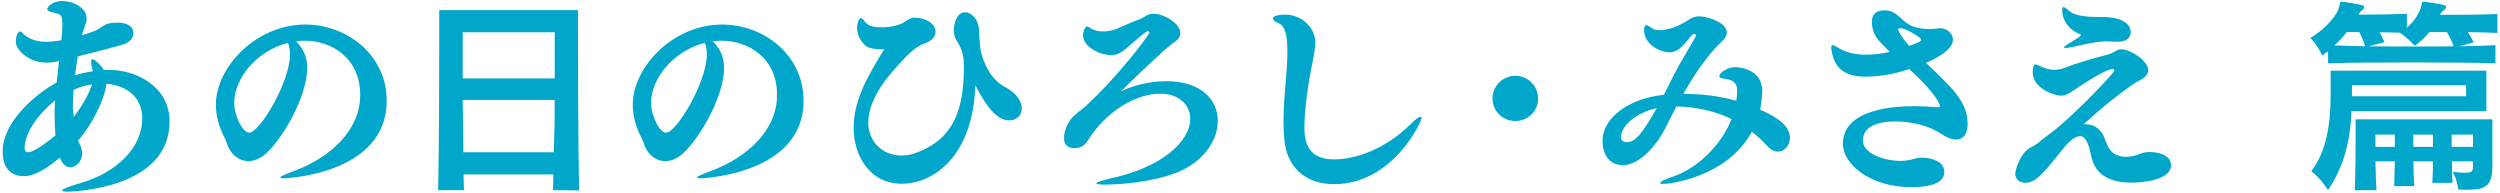 <?xml version="1.0" encoding="UTF-8"?>
<svg id="_レイヤー_1" data-name="レイヤー_1" xmlns="http://www.w3.org/2000/svg" version="1.1" viewBox="0 0 441 34">
  <!-- Generator: Adobe Illustrator 29.8.2, SVG Export Plug-In . SVG Version: 2.1.1 Build 3)  -->
  <path d="M440.533,5.811c-1.52-.076-3.381-.114-5.205-.152.38.646.722,1.102,1.026,1.823l-2.622.684c2.66-.038,4.902-.114,6.459-.19v3.192c-2.925-.114-8.852-.152-14.78-.152-5.889,0-11.816.038-14.741.152v-2.128c-.342.228-.722.494-1.026.76,0,0-.76-1.748-2.09-3.115,3.154-1.862,4.901-4.446,5.091-5.51.152-.607.038-.873.418-.873h.152c1.026.152,2.242.341,3.344.569.342.076.494.19.494.38s-.114.38-.38.57c-.38.266-.494.532-.608.76,2.47,0,5.889-.038,8.511-.152v2.432c1.595-1.33,2.279-2.85,2.507-3.686.152-.607.076-.873.418-.873h.114c1.026.152,2.318.304,3.42.569.304.076.456.152.456.342,0,.228-.152.418-.418.608-.38.304-.532.532-.646.798,2.735,0,6.991,0,10.106-.152v3.344ZM416.179,5.659h-2.242c-.532.798-1.292,1.596-2.165,2.355,1.481.038,3.343.114,5.433.152-.228-.911-.646-1.709-1.026-2.507ZM431.643,5.659h-3.078c-.608.76-1.406,1.52-2.584,2.431,0,0-1.215-1.367-2.621-2.317-1.102-.038-2.394-.076-3.61-.076.342.57.57.988.874,1.747l-2.773.722c2.697.038,5.737.038,8.7.038,2.166,0,4.332,0,6.269-.038-.228-.835-.797-1.823-1.177-2.507ZM376.049,32.216c-5.016,0-6.535-2.28-7.105-4.408-.342-1.785-.836-3.799-2.052-3.799-.874,0-1.976.95-3.344,2.698-3.153,3.951-4.483,5.547-6.307,5.547-.911,0-1.747-.57-1.747-1.596,0-.798.912-3.419,2.317-4.407.266-.19,1.254-.646,1.596-.95.912-.798,2.698-2.09,2.888-2.242,4.065-3.229,10.676-10.22,10.676-10.638,0-.152-.152-.228-.38-.228-1.102,0-4.787,2.393-6.991,3.875-.76.494-1.254.798-2.014.798-1.405,0-5.015-1.368-5.015-4.103,0-.532.076-1.406.494-1.406.152,0,.304.076.57.19.874.456,1.824.76,2.774.76.684,0,1.367-.152,2.013-.418,1.824-.76,5.699-1.824,7.561-2.318.912-.228,1.368-.874,2.242-.874,1.558,0,4.711,2.014,4.711,3.686,0,.57-.304,1.102-1.14,1.596-.494.303-1.101.569-1.557.911-2.888,2.014-5.13,3.8-8.701,7.029h.38c1.406,0,2.355.722,2.963,1.672.228.418.646,1.596.988,2.28.418.798,1.216,1.786,3.116,1.786.684,0,1.444-.114,2.013-.342.304-.114.95-.38,1.33-.418.19-.038.494-.076.874-.076,2.166,0,3.762.836,3.762,2.317,0,2.888-5.89,3.078-6.915,3.078ZM373.579,7.369c-.494,0-1.748-.076-2.204-.076-2.089.113-3.609.531-5.585.949-.646.114-1.178.228-1.482.228-.152,0-.228-.038-.228-.076,0-.152.342-.418,1.178-.912.076-.038,1.824-1.063,1.824-1.291,0-.076-.152-.152-.266-.19-2.052-.874-3.04-2.546-3.04-4.218,0-.38.076-.532.228-.532.228,0,.646.418,1.178.798,1.178.912,3.762.95,5.395.95h.418c2.128,0,4.864.608,4.864,2.736,0,1.102-1.064,1.634-2.28,1.634ZM345.029,24.618c-.874,0-1.862-.494-2.584-.988-2.203-1.52-5.395-2.204-8.055-2.204-4.673,0-5.775,1.786-5.775,3.382,0,2.204,3.61,3.571,6.649,3.571.874,0,1.596-.114,2.774-.456.266-.076.608-.114,1.026-.114,1.596,0,3.913.646,3.913,2.508,0,1.254-.95,2.698-5.889,2.698-7.181,0-12.006-4.066-12.006-7.637,0-6.231,9.308-6.649,12.614-6.649,1.406,0,2.774.076,4.027.19h.152c.152,0,.342-.038.342-.19,0-.076-.266-1.862-5.433-6.535-1.824.608-4.559,1.33-7.675,1.33-2.925,0-5.357-.912-5.965-4.332-.076-.342-.114-.608-.114-.836s.076-.38.266-.38.456.114.912.418c1.406.912,3.153,1.254,4.977,1.254,1.368,0,2.812-.19,4.18-.494l-1.254-1.254c-1.102-1.139-1.9-2.089-1.9-4.103,0-.608.152-1.976,2.28-1.976,2.089,0,2.811,1.786,4.483,2.622.95.57,2.736.684,3.268.684.493,0,1.101-.038,1.595-.114.114,0,.228-.038.342-.038,1.292,0,2.318.912,2.318,2.014,0,1.253-1.368,2.621-4.749,4.103,4.977,4.711,7.333,7.029,7.333,10.752,0,1.938-.836,2.774-2.052,2.774ZM338.76,6.761c-.532-.532-2.698-1.786-3.572-1.786h-.114c-.076,0-.266.114-.266.228,0,.038,0,.076.038.114.342.836,1.064,1.786,1.938,2.773,1.862-.646,2.09-.835,2.09-1.063,0-.114-.076-.19-.114-.266ZM313.655,26.746c-.608,0-1.292-.304-1.899-.988-.836-.912-1.748-1.748-2.736-2.508-4.407,8.093-14.628,9.195-15.578,9.195-.418,0-.608-.038-.608-.152,0-.228.684-.608,2.166-1.102,4.255-1.368,8.625-5.509,10.448-10.183-2.697-1.329-5.927-2.127-9.726-2.241-.722,1.406-1.444,2.773-2.128,4.179-1.064,2.052-4.065,6.193-7.371,6.193-1.785,0-3.533-1.254-3.533-4.331,0-3.875,4.407-7.409,10.828-8.093l1.672-3.343c1.178-2.318,3.002-5.206,3.951-6.991.038-.038.038-.076.038-.114,0-.152-.152-.266-.342-.266-.152,0-.303.076-.417.19-1.026,1.215-2.166,3.039-3.914,3.039-1.672,0-4.483-1.406-4.483-3.875,0-.646.114-.912.38-.912.228,0,.532.19.988.532.342.266.835.342,1.367.342,2.28,0,4.56-1.444,5.32-1.938.531-.342.987-.494,1.595-.494,1.672,0,4.94,1.14,4.94,2.85,0,.95-1.026,1.709-1.71,2.393-2.356,2.546-4.256,5.434-5.965,8.435h.152c3.115,0,6.231.38,9.194,1.216.076-.494.152-1.102.152-1.71,0-1.026-.266-1.937-2.165-2.165-.684-.076-.988-.228-.988-.494,0-.494,1.368-1.558,2.773-1.558,1.254,0,4.712.57,4.826,4.141,0,.304-.114,1.862-.342,3.078l-.076.266c3.419,1.482,5.281,3.039,5.281,4.977,0,1.33-.95,2.432-2.09,2.432ZM285.957,24.162c0,.228.038.912.988.912,1.52,0,2.622-1.33,5.319-6.003-3.685.798-6.307,3.153-6.307,5.091ZM267.301,21.35c-2.203,0-4.027-1.747-4.027-3.951,0-2.242,1.824-4.027,4.027-4.027s4.028,1.785,4.028,4.027c0,2.204-1.824,3.951-4.028,3.951ZM235.339,32.483c-5.661,0-8.396-3.648-8.776-7.751-.114-1.178-.152-2.318-.152-3.458,0-4.369.684-8.358.684-12.006,0-2.241-.152-4.559-1.482-5.129-.722-.304-1.064-.608-1.064-.874,0-.38.798-.684,2.204-.684h.076c2.507,0,5.205,2.052,5.205,5.015,0,.722-.342,2.622-.494,3.344-.76,3.609-1.444,8.359-1.444,11.512,0,2.736.684,5.661,5.243,5.661,3.458,0,8.777-1.519,13.64-6.345.874-.873,1.406-1.177,1.634-1.177.114,0,.152.038.152.19,0,.759-5.129,11.702-15.426,11.702ZM205.741,14.321c6.155,0,9.08,3.306,9.08,6.991,0,3.42-2.431,7.143-7.029,9.043-4.597,1.862-10.524,2.204-12.842,2.204-1.14,0-1.558-.076-1.558-.228,0-.19.988-.494,2.242-.798,9.385-1.938,14.324-6.649,14.324-10.563,0-2.545-2.09-4.445-5.243-4.445-3.914,0-8.169,2.394-11.323,6.155-.418.494-1.329,1.862-1.709,2.394-.228.304-.874,1.064-2.052,1.064-1.064,0-1.938-.38-1.938-1.786,0-1.33.76-3.078,1.824-3.989.722-.646,1.406-1.102,1.786-1.444,5.965-5.433,11.436-12.804,11.436-13.146,0-.152-.076-.266-.228-.266-.076,0-.19.038-.266.076-1.064.684-3.23,2.773-4.255,3.495-.798.532-1.368.646-1.976.646-1.9,0-4.977-1.368-4.977-3.571,0-.076.19-1.482.722-1.482.228,0,.455.19.797.418.532.304,1.254.456,2.014.456.798,0,1.596-.152,2.318-.418.988-.418,2.773-1.254,4.179-1.748.988-.38,1.254-.95,2.356-.95,2.014,0,4.787,1.748,4.787,3.42,0,.57-.304,1.14-1.178,1.671-1.254.798-8.434,7.675-9.308,8.625,1.785-.912,4.749-1.824,8.017-1.824ZM178.052,21.236c-1.975,0-3.875-1.975-6.003-6.231-.38,12.463-7.295,17.402-12.994,17.402-5.585,0-8.473-4.863-8.473-9.917,0-4.787,2.546-9.232,5.396-13.792h-.38c-.912,0-1.9-.114-2.508-.38-.76-.38-1.9-1.747-1.9-3.343,0-.874.342-1.786.684-1.786.228,0,.494.418.912.874.494.57,1.52.76,2.66.76,1.519,0,3.153-.38,3.875-.798,1.216-.798,1.444-.912,2.052-.912,1.823,0,3.647,1.026,3.647,2.47,0,.798-.532,1.634-1.938,2.089-1.747.608-3.229,2.28-4.445,3.61-1.558,1.672-5.471,5.889-5.471,10.372,0,3.23,2.394,5.776,5.851,5.776.798,0,1.596-.114,2.318-.38,7.181-2.47,8.624-8.131,8.7-14.97,0-2.166-.19-3.192-1.367-5.091-.304-.494-.418-1.102-.418-1.634,0-1.026.456-3.192,2.013-3.192,1.064,0,2.204,1.178,2.394,2.698.114.95.114,2.773.342,4.027.456,2.356,1.938,5.206,4.103,6.345,2.242,1.178,3.154,2.66,3.154,3.876s-.912,2.127-2.204,2.127ZM123.548,31.457c-.38,0-.57-.076-.57-.152,0-.228,1.216-.684,2.621-1.216,6.041-2.28,11.475-6.991,11.475-13.336,0-6.649-5.206-9.574-9.765-9.574-.494,0-1.026.038-1.558.114,1.33,1.329,1.976,2.811,1.976,4.673,0,5.015-4.217,12.272-7.143,15.008-1.102,1.025-2.242,1.443-3.229,1.443-1.9,0-3.42-1.519-3.876-3.381-.114-.418-.57-1.14-.722-1.558-.722-1.558-1.14-3.267-1.14-5.053,0-6.497,7.029-14.096,15.768-14.096,7.219,0,14.362,5.243,14.362,13.45,0,13.146-18.199,13.678-18.199,13.678ZM124.308,7.558c-5.51,1.444-9.461,6.232-9.461,10.639,0,2.052,1.406,5.205,2.66,5.205,1.823,0,7.18-8.929,7.18-13.792,0-.722-.113-1.596-.379-2.052ZM97.619,30.773h-15.844c0,.912.038,1.862.076,2.774h-4.559c.152-7.751.19-19.302.19-26.103V1.783h24.468v2.698c0,5.813.038,19.985.19,29.104l-4.597-.038c.038-.912.076-1.862.076-2.774ZM97.847,10.066v-4.369h-16.224v8.131h16.224v-3.762ZM97.847,17.627h-16.224c.076,2.926.076,6.079.114,9.233h15.958c.114-3.154.152-6.307.152-9.233ZM50.014,31.457c-.38,0-.57-.076-.57-.152,0-.228,1.216-.684,2.622-1.216,6.041-2.28,11.474-6.991,11.474-13.336,0-6.649-5.205-9.574-9.765-9.574-.494,0-1.026.038-1.557.114,1.329,1.329,1.975,2.811,1.975,4.673,0,5.015-4.217,12.272-7.143,15.008-1.102,1.025-2.241,1.443-3.229,1.443-1.9,0-3.42-1.519-3.876-3.381-.114-.418-.57-1.14-.722-1.558-.721-1.558-1.139-3.267-1.139-5.053,0-6.497,7.029-14.096,15.767-14.096,7.219,0,14.362,5.243,14.362,13.45,0,13.146-18.199,13.678-18.199,13.678ZM50.774,7.558c-5.509,1.444-9.461,6.232-9.461,10.639,0,2.052,1.406,5.205,2.66,5.205,1.823,0,7.181-8.929,7.181-13.792,0-.722-.114-1.596-.38-2.052ZM16.083,10.939c0-.342.076-.494.266-.494.38,0,1.596,1.254,1.976,1.9h1.14c4.179,0,10.448,2.659,10.448,9.118,0,11.931-17.325,12.349-17.971,12.349-.608,0-.988-.076-.988-.19,0-.228.988-.684,3.495-1.406,5.813-1.71,10.639-5.965,10.639-11.284,0-4.028-2.964-5.852-6.307-6.156-.342,3.002-2.774,7.523-5.016,10.031.076.19.19.38.266.57.304.532.456,1.102.456,1.672,0,1.557-1.178,2.469-2.089,2.469-.76,0-1.482-.646-1.824-1.71-3.838,3.192-5.585,3.268-6.459,3.268-.76,0-3.648-.19-3.648-4.331,0-5.244,5.7-10.069,9.537-12.197.114-1.253.266-2.545.418-3.761h-.076c-.646.152-1.444.266-2.242.266-2.621,0-5.167-1.9-5.319-3.61,0-1.481.57-1.899.798-1.899.152,0,.304.19.608.494.912.874,2.355,1.33,3.837,1.33.798,0,1.786-.076,2.774-.266l.038-.19c.038-.304.152-1.406.152-2.432,0-1.824-.114-1.9-1.482-2.242-.76-.152-1.178-.342-1.178-.646,0-.19.684-1.405,2.66-1.405,1.938,0,4.293,1.177,4.293,3.077,0,.152,0,.304-.038.456-.152.684-.494,1.444-.684,2.128l-.114.38c.874-.266,1.672-.532,2.318-.798.836-.342,1.596-1.14,2.432-1.292.494-.076,1.063-.152,1.557-.152.266,0,2.774,0,2.774,1.9,0,.798-.608,1.482-1.444,1.823-.684.304-6.155,1.71-8.359,2.242-.19,1.102-.342,2.242-.494,3.344,1.026-.342,2.09-.57,3.154-.722l-.038-.19c-.19-.646-.266-1.14-.266-1.444ZM9.738,17.702c-2.47,1.938-5.395,5.433-5.395,8.435,0,.532.266.722.646.722,1.178,0,4.179-2.47,4.787-2.964-.076-1.102-.152-2.394-.152-3.875,0-.646.038-1.444.114-2.318ZM12.968,15.878c-.076,1.064-.114,2.014-.114,2.736,0,.38,0,.722.038.988.076.342.076.684.114,1.026,1.709-2.204,2.887-4.56,3.229-5.738-1.178.152-2.28.494-3.267.988ZM411.126,12.46h27.47v7.143h-23.785c-.228,5.471-1.368,9.726-4.141,13.944,0,0-1.292-2.128-2.964-3.344,2.66-3.419,3.42-8.359,3.42-13.374v-4.369ZM414.887,16.981h20.137v-1.938h-20.137v1.938ZM415.533,21.045h24.126v8.093c0,3.458-.949,4.332-4.331,4.332-.532,0-1.026,0-1.672-.038,0,0-.19-1.596-.988-3.116.988.114,1.748.152,2.204.152,1.254,0,1.368-.304,1.368-1.216v-.798h-3.724c0,1.406.038,2.698.114,3.8h-3.571c.076-1.064.114-2.394.114-3.8h-3.458c.038,1.634.076,3.192.152,4.37h-3.533c.038-1.178.076-2.736.114-4.37h-3.42c.038,1.786.076,3.534.19,5.092h-3.837c.114-2.584.152-6.953.152-9.765v-2.736ZM432.478,25.91h3.762v-2.166h-3.762v2.166ZM425.715,25.91h3.458v-2.166h-3.458v2.166ZM419.028,25.91h3.42v-2.166h-3.42v2.166Z" fill="#00a7cb" fill-rule="evenodd"/>
</svg>